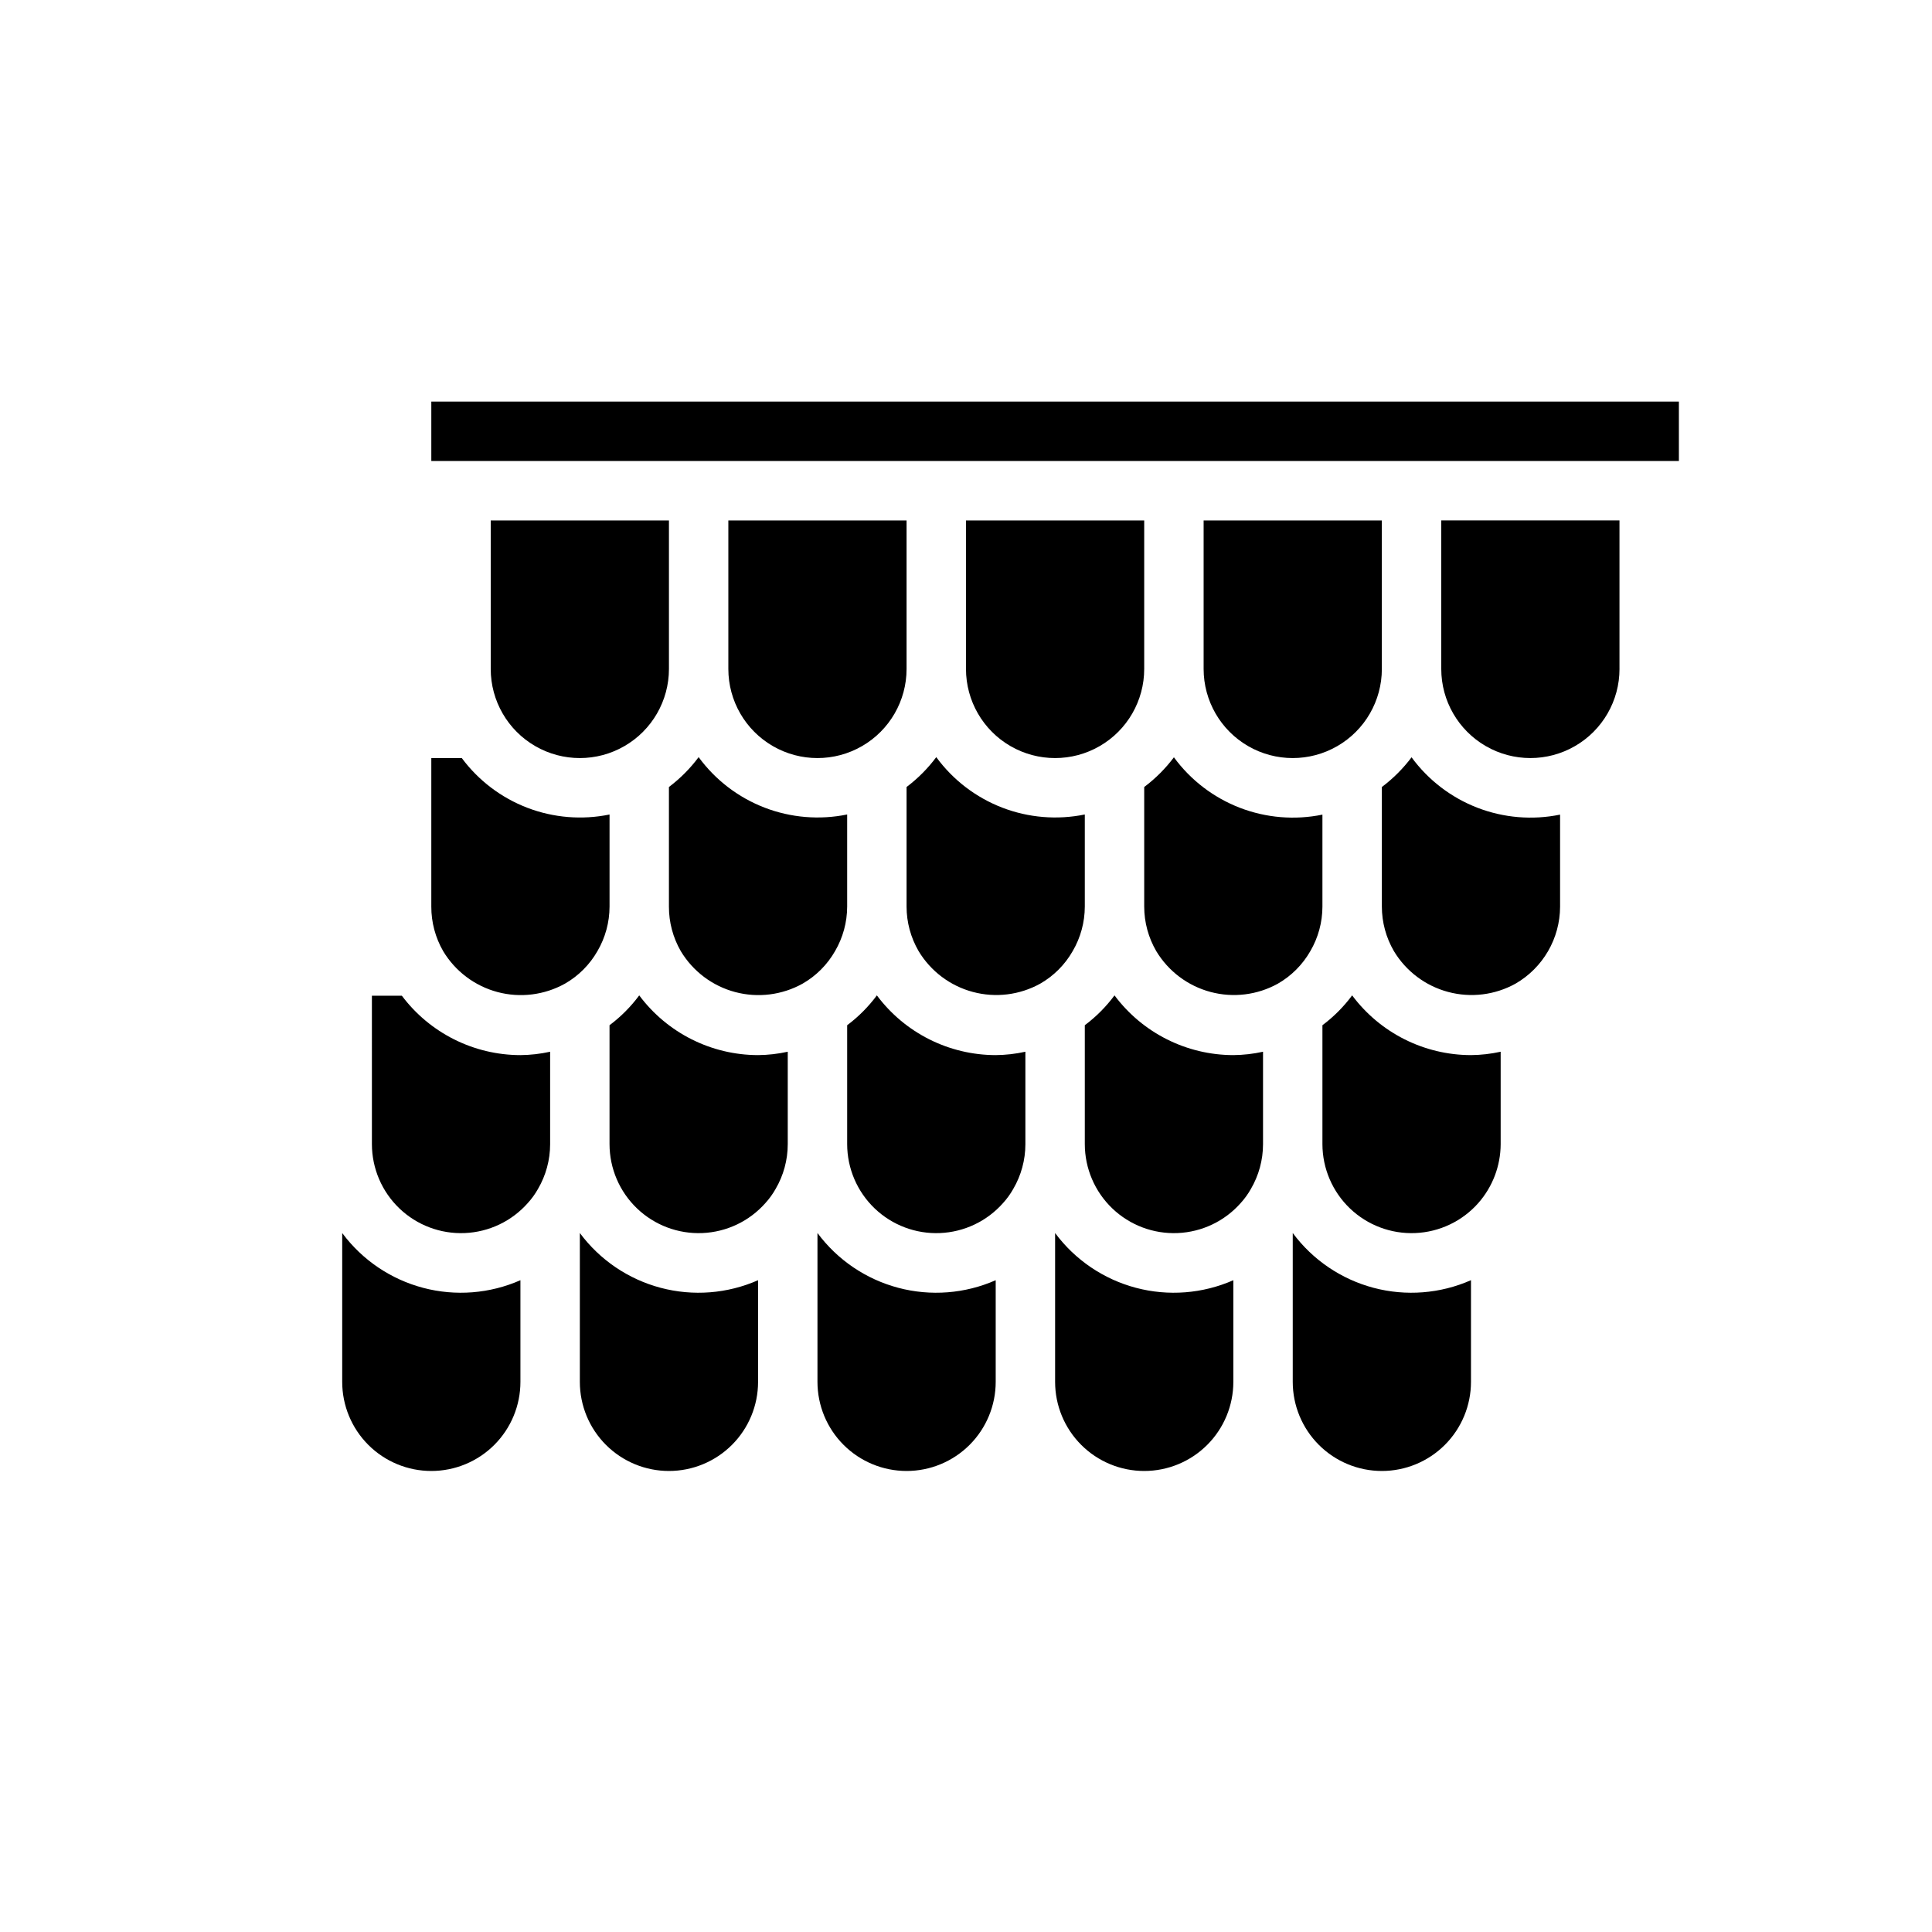 <?xml version="1.0" encoding="UTF-8"?>
<!-- Uploaded to: SVG Repo, www.svgrepo.com, Generator: SVG Repo Mixer Tools -->
<svg fill="#000000" width="800px" height="800px" version="1.1" viewBox="144 144 512 512" xmlns="http://www.w3.org/2000/svg">
 <path d="m384.25 281.92v39.359c0 8.438-4.5 16.234-11.809 20.453-7.305 4.219-16.309 4.219-23.613 0-7.309-4.219-11.809-12.016-11.809-20.453v-39.359zm62.977 0v39.359c0 8.438-4.5 16.234-11.809 20.453-7.305 4.219-16.309 4.219-23.617 0-7.305-4.219-11.805-12.016-11.805-20.453v-39.359zm62.977 0v39.359c0 8.438-4.5 16.234-11.809 20.453-7.305 4.219-16.309 4.219-23.617 0-7.305-4.219-11.805-12.016-11.805-20.453v-39.359zm25.578 180.89h-0.004c-4.25 4.82-10.285 7.695-16.707 7.965-6.422 0.273-12.676-2.086-17.32-6.527-4.644-4.445-7.277-10.59-7.293-17.016v-31.535c2.996-2.242 5.644-4.906 7.875-7.91 7.414 9.941 19.082 15.809 31.488 15.828 2.648-0.023 5.285-0.324 7.871-0.895v24.512c-0.023 5.738-2.125 11.27-5.914 15.578zm-230.25-47.113c2.992-2.242 5.644-4.906 7.871-7.91 7.414 9.941 19.082 15.809 31.488 15.828 2.648-0.023 5.285-0.324 7.871-0.895v24.512c-0.004 4.176-1.121 8.277-3.234 11.879-0.75 1.328-1.648 2.57-2.676 3.699-4.254 4.82-10.289 7.695-16.711 7.965-6.422 0.273-12.676-2.086-17.32-6.527-4.644-4.445-7.277-10.59-7.289-17.016zm23.617-71.047h-0.004c4.418 6.035 10.477 10.676 17.453 13.371 6.977 2.691 14.582 3.324 21.91 1.824v24.41c-0.008 4.152-1.117 8.227-3.215 11.809-2.047 3.586-5.012 6.559-8.594 8.613-5.445 3.031-11.855 3.832-17.879 2.227-6.023-1.605-11.184-5.488-14.398-10.832-2.074-3.59-3.16-7.668-3.148-11.816v-31.691c2.988-2.25 5.637-4.914 7.871-7.914zm62.977 0h-0.004c4.418 6.035 10.477 10.676 17.453 13.371 6.977 2.691 14.582 3.324 21.91 1.824v24.41c-0.008 4.152-1.117 8.227-3.215 11.809-2.047 3.586-5.012 6.559-8.594 8.613-5.441 3.019-11.844 3.809-17.855 2.199-6.012-1.605-11.164-5.481-14.375-10.812-2.09-3.586-3.191-7.66-3.195-11.809v-31.691c2.984-2.25 5.637-4.914 7.871-7.914zm-23.617 71.047c2.992-2.242 5.644-4.906 7.871-7.91 7.414 9.941 19.082 15.809 31.488 15.828 2.648-0.023 5.285-0.324 7.871-0.895v24.512c-0.004 4.176-1.121 8.277-3.234 11.879-0.75 1.328-1.648 2.57-2.676 3.699-4.254 4.82-10.289 7.695-16.711 7.965-6.422 0.273-12.676-2.086-17.32-6.527-4.644-4.445-7.277-10.59-7.289-17.016zm62.977 0c2.992-2.242 5.644-4.906 7.871-7.91 7.414 9.941 19.082 15.809 31.488 15.828 2.648-0.023 5.285-0.324 7.871-0.895v24.512c-0.004 4.176-1.121 8.277-3.234 11.879-0.75 1.328-1.648 2.57-2.676 3.699-4.254 4.82-10.289 7.695-16.711 7.965-6.422 0.273-12.676-2.086-17.32-6.527-4.644-4.445-7.277-10.59-7.289-17.016zm62.973-31.441c-0.004 4.152-1.113 8.227-3.211 11.809-2.047 3.586-5.016 6.559-8.594 8.613-5.441 3.019-11.844 3.809-17.855 2.199-6.012-1.605-11.164-5.481-14.375-10.812-2.09-3.586-3.191-7.66-3.195-11.809v-31.691c2.984-2.238 5.633-4.891 7.871-7.871 4.418 6.031 10.477 10.672 17.453 13.367 6.977 2.691 14.582 3.324 21.906 1.824zm-173.18-62.977c0 8.438-4.5 16.234-11.809 20.453-7.305 4.219-16.309 4.219-23.613 0-7.309-4.219-11.809-12.016-11.809-20.453v-39.359h47.23zm-62.977 23.617h8.078c4.426 5.961 10.465 10.531 17.398 13.184 6.938 2.648 14.484 3.262 21.758 1.773v24.402c-0.008 4.152-1.117 8.227-3.211 11.809-2.051 3.586-5.016 6.559-8.598 8.613-5.445 3.031-11.855 3.832-17.879 2.227-6.023-1.605-11.184-5.488-14.398-10.832-2.074-3.59-3.16-7.668-3.148-11.816zm-15.742 62.977h7.934c7.422 9.895 19.059 15.723 31.426 15.742 2.648-0.023 5.285-0.324 7.871-0.895v24.512c-0.004 4.176-1.121 8.277-3.234 11.879-0.75 1.328-1.648 2.57-2.676 3.699-4.254 4.82-10.289 7.695-16.711 7.965-6.422 0.273-12.676-2.086-17.32-6.527-4.644-4.445-7.277-10.59-7.289-17.016zm15.742 125.95c-6.262 0-12.27-2.488-16.699-6.918-4.426-4.43-6.914-10.438-6.914-16.699v-39.359h0.062c5.297 7.102 12.844 12.195 21.414 14.453 8.566 2.254 17.645 1.539 25.754-2.031v26.938c0 6.262-2.488 12.27-6.918 16.699-4.426 4.43-10.434 6.918-16.699 6.918zm62.977 0c-6.262 0-12.27-2.488-16.699-6.918s-6.914-10.438-6.914-16.699v-39.445c5.285 7.129 12.84 12.25 21.422 14.523 8.582 2.273 17.684 1.562 25.809-2.016v26.938c0 6.262-2.488 12.27-6.918 16.699-4.43 4.43-10.434 6.918-16.699 6.918zm62.977 0c-6.262 0-12.27-2.488-16.699-6.918-4.43-4.43-6.918-10.438-6.918-16.699v-39.445c5.289 7.129 12.844 12.25 21.426 14.523 8.582 2.273 17.684 1.562 25.809-2.016v26.938c0 6.262-2.488 12.27-6.918 16.699s-10.434 6.918-16.699 6.918zm62.977 0c-6.262 0-12.27-2.488-16.699-6.918s-6.918-10.438-6.918-16.699v-39.445c5.289 7.129 12.844 12.25 21.426 14.523 8.582 2.273 17.684 1.562 25.809-2.016v26.938c0 6.262-2.488 12.27-6.918 16.699-4.43 4.43-10.438 6.918-16.699 6.918zm62.977 0c-6.262 0-12.27-2.488-16.699-6.918-4.43-4.43-6.918-10.438-6.918-16.699v-39.445c5.289 7.133 12.844 12.254 21.426 14.527 8.582 2.269 17.684 1.555 25.809-2.027v26.945c0 6.262-2.488 12.27-6.918 16.699s-10.438 6.918-16.699 6.918zm47.23-149.57c-0.012 8.426-4.508 16.207-11.805 20.422-5.441 3.019-11.844 3.809-17.855 2.199-6.012-1.605-11.164-5.481-14.375-10.812-2.09-3.586-3.191-7.66-3.195-11.809v-31.691c2.984-2.238 5.633-4.891 7.871-7.871 4.418 6.031 10.477 10.672 17.453 13.367 6.977 2.691 14.582 3.324 21.906 1.824zm15.742-62.977h0.004c0 8.438-4.5 16.234-11.809 20.453s-16.309 4.219-23.617 0c-7.305-4.219-11.809-12.016-11.809-20.453v-39.359h47.23zm15.742-55.105-330.62 0.004v-15.746h330.62z"/>
</svg>